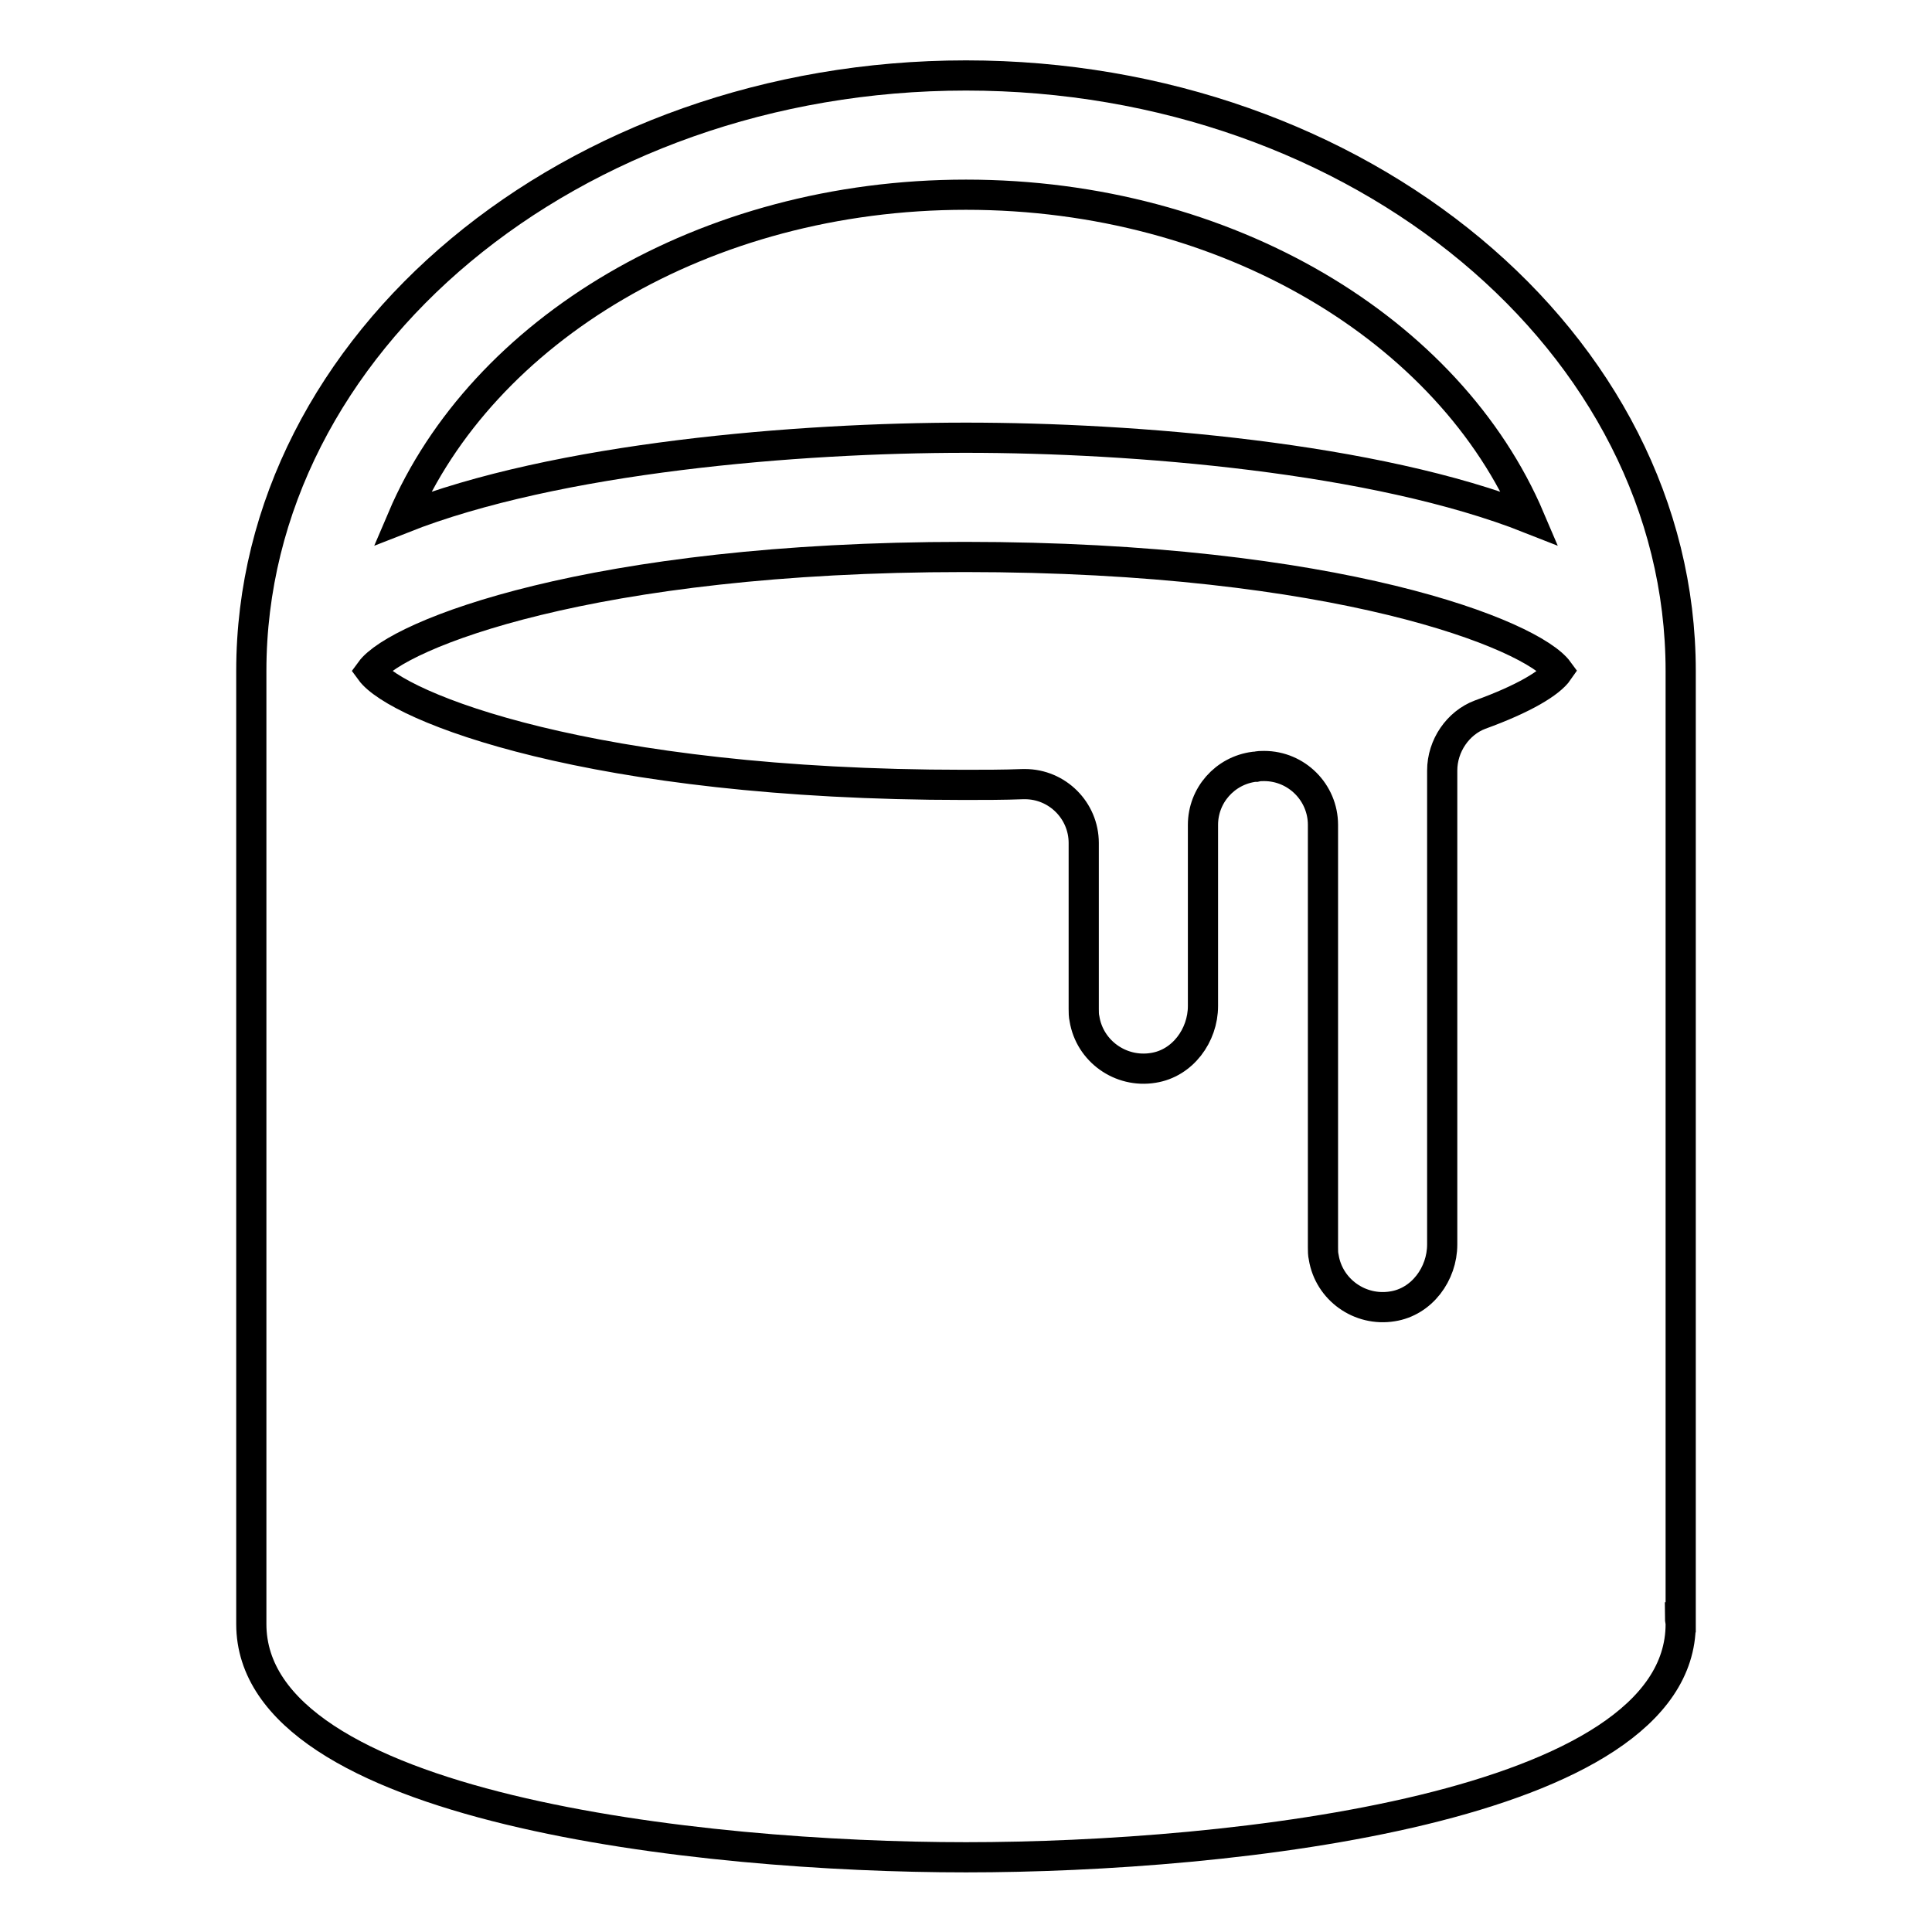 <?xml version="1.0" encoding="utf-8"?>
<!-- Svg Vector Icons : http://www.onlinewebfonts.com/icon -->
<!DOCTYPE svg PUBLIC "-//W3C//DTD SVG 1.1//EN" "http://www.w3.org/Graphics/SVG/1.1/DTD/svg11.dtd">
<svg version="1.1" xmlns="http://www.w3.org/2000/svg" xmlns:xlink="http://www.w3.org/1999/xlink" x="0px" y="0px" viewBox="0 0 256 256" enable-background="new 0 0 256 256" xml:space="preserve">
<g> <path stroke-width="4" fill-opacity="0" stroke="#000000"  d="M222.7,88.9c0-43.5-42.5-78.9-94.7-78.9c-52.2,0-94.7,35.4-94.7,78.9v126.1h0c0,0.1,0,0.1,0,0.2 c0,24.4,59.5,30.9,94.7,30.9c35.2,0,94.7-6.5,94.7-30.9c0-0.3-0.1-0.6-0.1-0.9h0.1V88.9z M128,25.8c34.7,0,64.1,18,74.7,42.9 C182.2,60.6,150.2,58,128,58c-22.2,0-54.2,2.6-74.7,10.7C63.9,43.8,93.3,25.8,128,25.8z M191.1,102.1v62.8c0,3.9-2.7,7.6-6.6,8.2 c-4.3,0.7-8.4-2.2-9.1-6.5c-0.1-0.4-0.1-0.9-0.1-1.3v-56c0-4.3-3.5-7.8-7.8-7.8c-0.4,0-0.7,0-1.1,0.1l-0.2,0 c-3.9,0.5-6.8,3.8-6.8,7.7v24c0,3.9-2.7,7.6-6.6,8.2c-4.3,0.7-8.4-2.2-9.1-6.5c-0.1-0.4-0.1-0.9-0.1-1.3v-22c0-4.3-3.5-7.8-7.8-7.8 c-0.1,0-0.1,0-0.2,0c-2.6,0.1-5.2,0.1-7.8,0.1c-49.5,0-75.2-10.3-78.7-15.1c3.5-4.8,29.2-15.1,78.7-15.1 c49.5,0,75.2,10.3,78.7,15.1c-1.1,1.6-4.6,3.7-10.4,5.8C193.2,95.8,191.1,98.8,191.1,102.1z"/></g>
</svg>